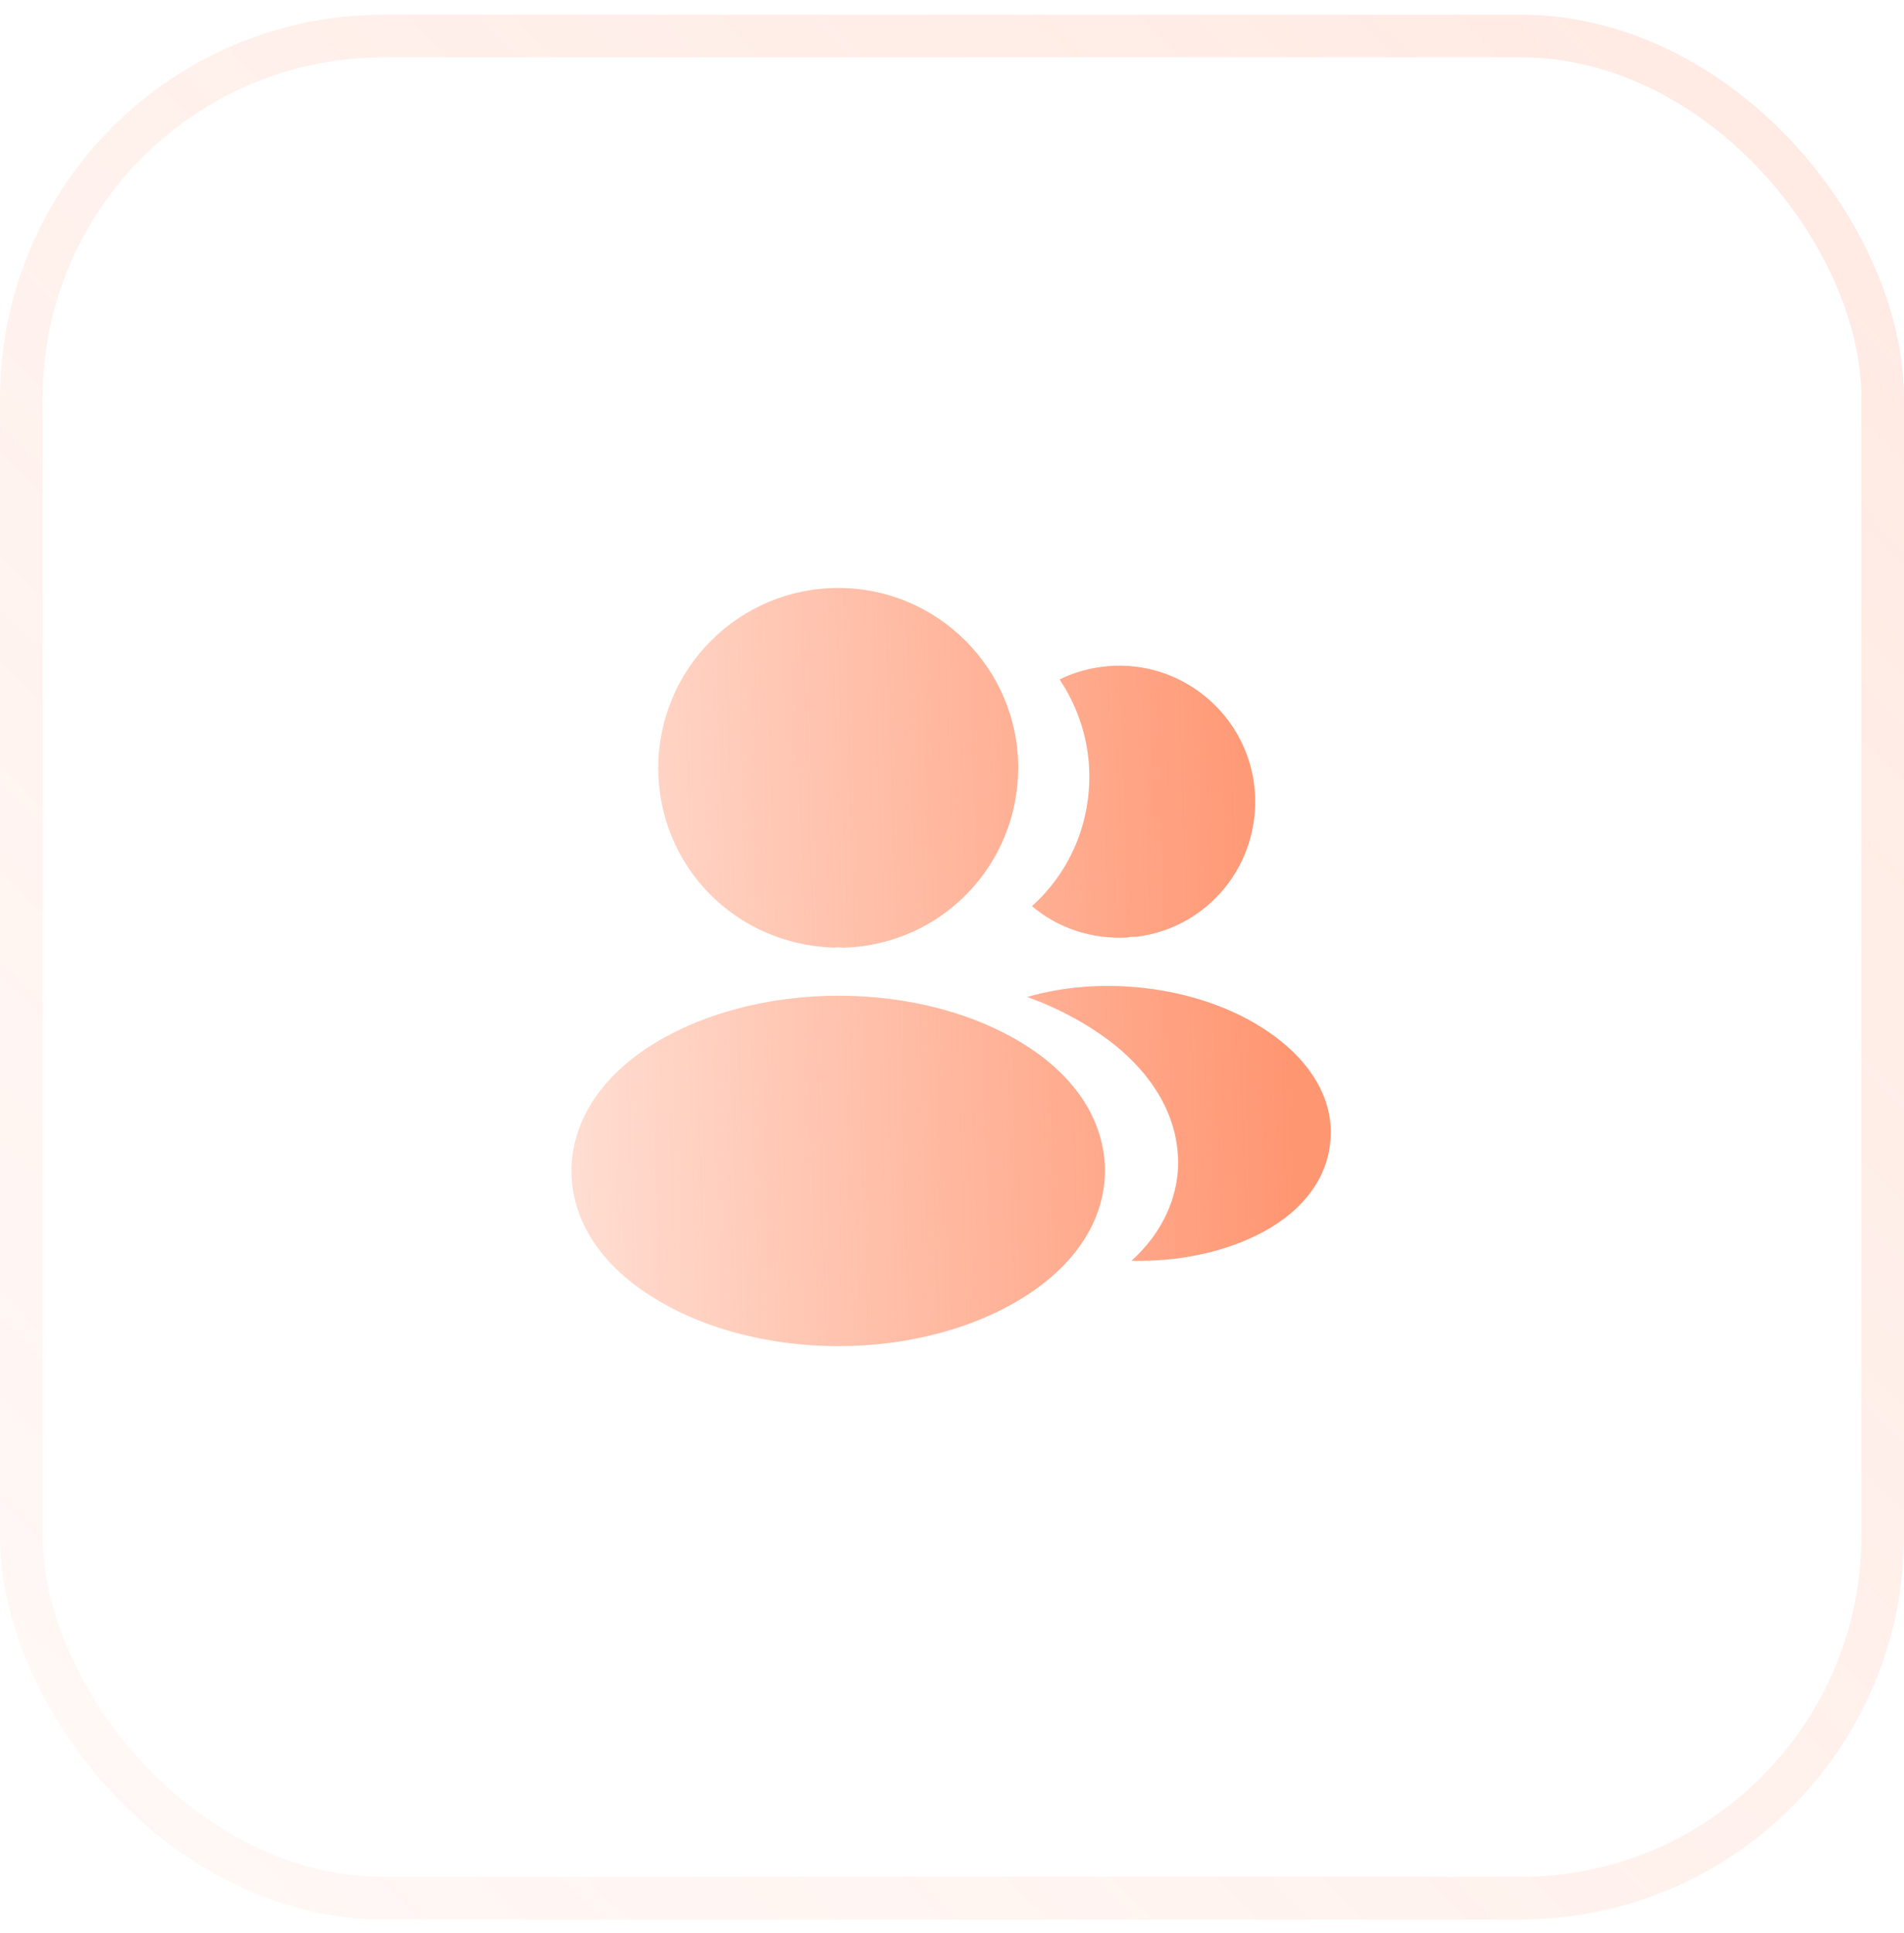 <svg width="67" height="68" viewBox="0 0 67 68" fill="none" xmlns="http://www.w3.org/2000/svg">
<g filter="url(#filter0_b_4490_15421)">
<rect x="0.75" y="1.266" width="65.5" height="65.5" rx="12.75" stroke="url(#paint0_linear_4490_15421)" stroke-opacity="0.2" stroke-width="1.5" stroke-linecap="round" stroke-linejoin="round"/>
</g>
<g filter="url(#filter1_b_4490_15421)">
<path fill-rule="evenodd" clip-rule="evenodd" d="M23.164 27.013C23.164 23.52 26.004 20.68 29.497 20.68C32.991 20.68 35.831 23.52 35.831 27.013C35.817 30.44 33.137 33.213 29.724 33.333H29.697H29.631C29.551 33.32 29.444 33.32 29.337 33.333C25.844 33.213 23.164 30.44 23.164 27.013ZM22.736 36.883C26.483 34.403 32.549 34.403 36.269 36.883C37.949 38.003 38.869 39.523 38.883 41.163C38.883 42.817 37.949 44.337 36.269 45.47C34.403 46.723 31.949 47.35 29.496 47.35C27.043 47.35 24.589 46.723 22.723 45.47C21.043 44.35 20.109 42.83 20.109 41.19C20.109 39.55 21.043 38.017 22.736 36.883ZM44.153 27.792C44.366 30.379 42.526 32.645 39.979 32.952H39.953H39.913C39.833 32.952 39.752 32.952 39.686 32.979C38.392 33.045 37.206 32.632 36.312 31.872C37.686 30.645 38.472 28.805 38.312 26.805C38.219 25.725 37.846 24.739 37.286 23.899C37.792 23.645 38.379 23.485 38.979 23.432C41.593 23.205 43.926 25.152 44.153 27.792ZM44.495 43.307C45.882 42.547 46.708 41.427 46.815 40.133C46.935 38.853 46.308 37.614 45.082 36.627C42.802 34.787 39.095 34.214 36.148 35.067C37.282 35.48 38.322 36.04 39.215 36.747C40.788 38.014 41.575 39.6 41.442 41.254C41.335 42.4 40.775 43.48 39.815 44.347C41.482 44.387 43.162 44.04 44.495 43.307Z" fill="url(#paint1_linear_4490_15421)"/>
</g>
<defs>
<filter id="filter0_b_4490_15421" x="-24" y="-23.484" width="115" height="115" filterUnits="userSpaceOnUse" color-interpolation-filters="sRGB">
<feFlood flood-opacity="0" result="BackgroundImageFix"/>
<feGaussianBlur in="BackgroundImageFix" stdDeviation="12"/>
<feComposite in2="SourceAlpha" operator="in" result="effect1_backgroundBlur_4490_15421"/>
<feBlend mode="normal" in="SourceGraphic" in2="effect1_backgroundBlur_4490_15421" result="shape"/>
</filter>
<filter id="filter1_b_4490_15421" x="5.109" y="5.68" width="56.719" height="56.672" filterUnits="userSpaceOnUse" color-interpolation-filters="sRGB">
<feFlood flood-opacity="0" result="BackgroundImageFix"/>
<feGaussianBlur in="BackgroundImageFix" stdDeviation="7.5"/>
<feComposite in2="SourceAlpha" operator="in" result="effect1_backgroundBlur_4490_15421"/>
<feBlend mode="normal" in="SourceGraphic" in2="effect1_backgroundBlur_4490_15421" result="shape"/>
</filter>
<linearGradient id="paint0_linear_4490_15421" x1="65.5" y1="2.016" x2="1.5" y2="66.016" gradientUnits="userSpaceOnUse">
<stop stop-color="#FF9672"/>
<stop offset="1" stop-color="#FF9672" stop-opacity="0.32"/>
</linearGradient>
<linearGradient id="paint1_linear_4490_15421" x1="44.935" y1="25.496" x2="15.171" y2="26.468" gradientUnits="userSpaceOnUse">
<stop stop-color="#FF9672"/>
<stop offset="1" stop-color="#FF9672" stop-opacity="0.2"/>
</linearGradient>
</defs>
</svg>
